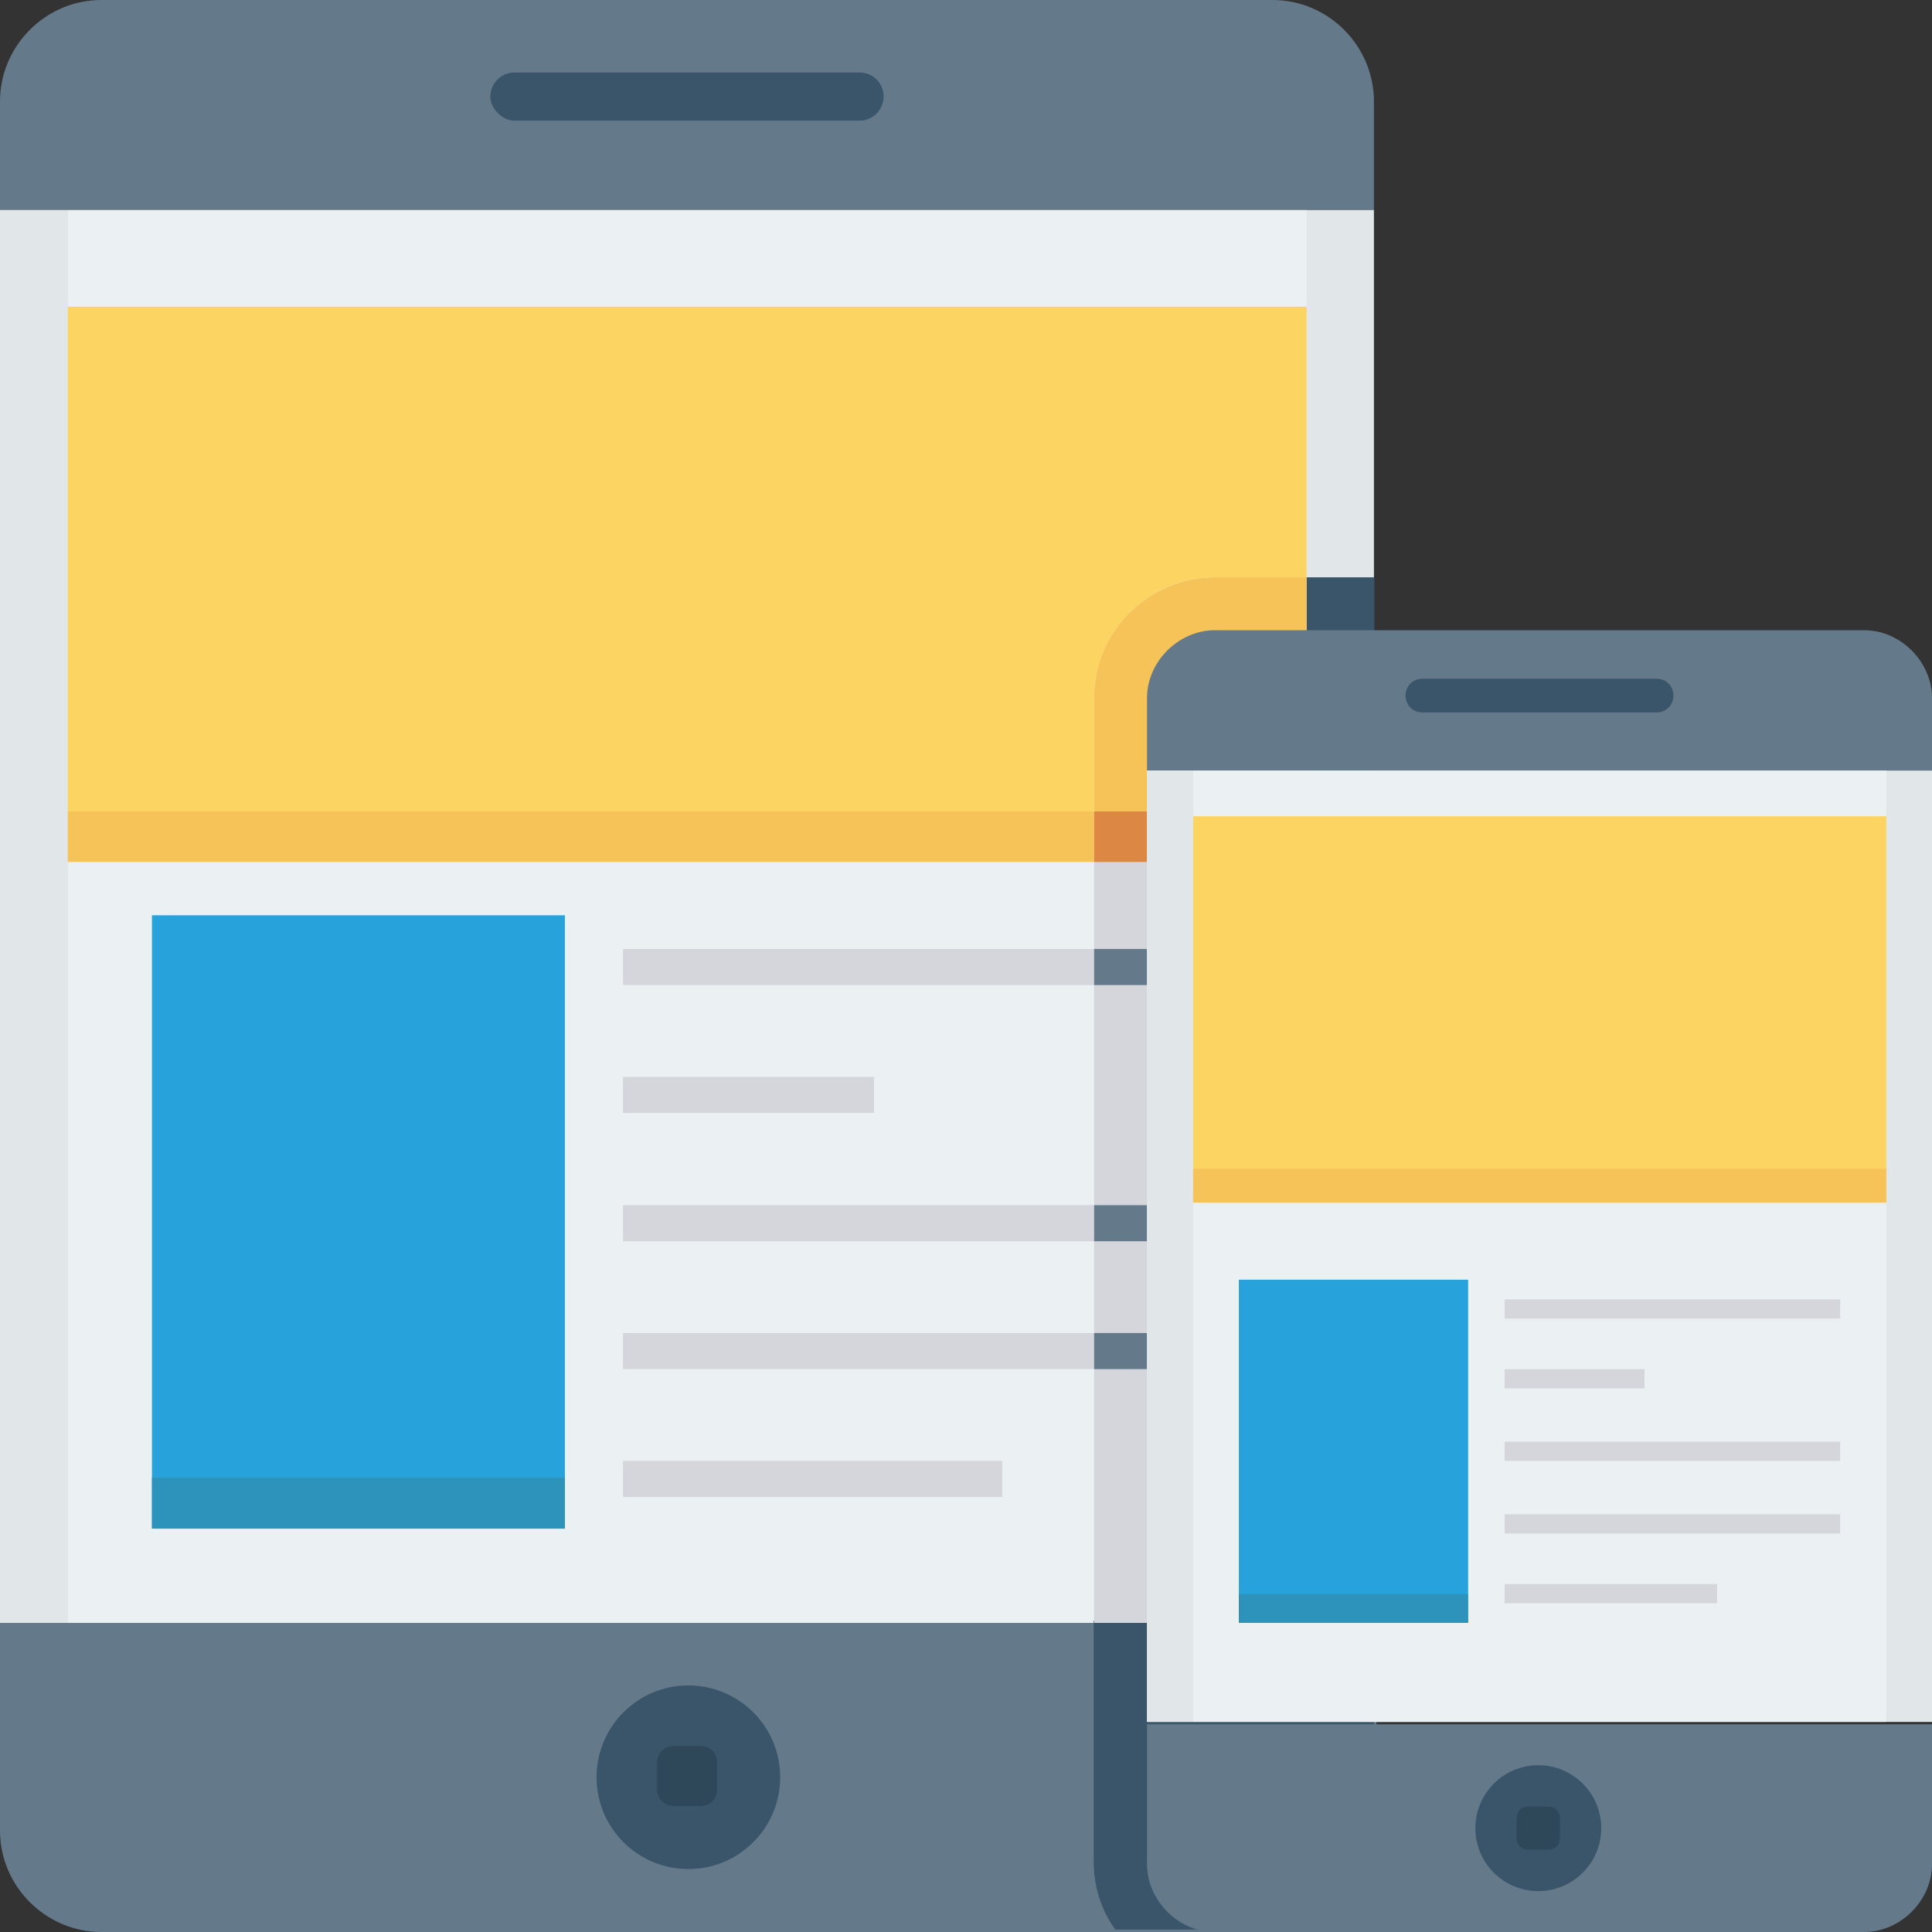 <?xml version="1.0" encoding="utf-8"?>
<!-- Generator: Adobe Illustrator 21.0.0, SVG Export Plug-In . SVG Version: 6.00 Build 0)  -->
<svg version="1.1" id="Layer_1" xmlns="http://www.w3.org/2000/svg" xmlns:xlink="http://www.w3.org/1999/xlink" x="0px" y="0px"
	 viewBox="0 0 481.9 481.9" style="enable-background:new 0 0 481.9 481.9;" xml:space="preserve">
<rect x="0" y="0" width="481.9" height="481.9" fill="#333333" stroke="none"/>
<style type="text/css">
	.st0{fill:#64798A;}
	.st1{fill:#E1E6E9;}
	.st2{fill:#EBF0F3;}
	.st3{fill:#3A556A;}
	.st4{fill:#2F4859;}
	.st5{fill:#27A2DB;}
	.st6{fill:#2D93BA;}
	.st7{fill:#D5D6DB;}
	.st8{fill:#FCD462;}
	.st9{fill:#F6C358;}
	.st10{fill:#DC8744;}
</style>
<g>
	<path class="st0" d="M0,456.6c0,13.9,11.4,25.3,25.3,25.3H318c13.9,0,25.3-11.4,25.3-25.3v-52.4H0V456.6z"/>
	<path class="st0" d="M342.7,25.3c0-13.9-11.4-25.3-25.3-25.3H25.3C11.4,0,0,11.4,0,25.3v27.1h342.7V25.3z"/>
</g>
<rect y="52.4" class="st1" width="342.7" height="352.4"/>
<rect x="16.9" y="52.4" class="st2" width="309" height="352.4"/>
<g>
	<path class="st3" d="M214.4,18.1h-86.1c-3.6,0-6,3-6,6s3,6,6,6h86.1c3.6,0,6-3,6-6S218.1,18.1,214.4,18.1z"/>
	<circle class="st3" cx="171.7" cy="443.3" r="22.9"/>
</g>
<path class="st4" d="M174.7,435.5h-6.6c-2.4,0-4.2,1.8-4.2,4.2v6.6c0,2.4,1.8,4.2,4.2,4.2h6.6c2.4,0,4.2-1.8,4.2-4.2v-6.6
	C178.9,437.3,177.1,435.5,174.7,435.5z"/>
<rect y="52.4" class="st1" width="16.9" height="352.4"/>
<g>
	<path class="st3" d="M342.7,456.6v-52.4h-16.9h-53v60.2c0,6,1.8,12,5.4,16.9H318C331.9,481.9,342.7,470.4,342.7,456.6z"/>
	<rect x="325.9" y="144" class="st3" width="16.9" height="260.8"/>
</g>
<rect x="37.9" y="228.3" class="st5" width="103" height="153"/>
<rect x="37.9" y="368.6" class="st6" width="103" height="12.6"/>
<polygon class="st7" points="272.9,236.7 305.4,236.7 305.4,245.2 272.9,245.2 272.9,300.6 305.4,300.6 305.4,309 272.9,309 
	272.9,332.5 305.4,332.5 305.4,340.9 272.9,340.9 272.9,404.8 325.9,404.8 325.9,214.4 272.9,214.4 "/>
<path class="st8" d="M16.9,76.5v125.9h256v-28.3c0-16.3,13.3-30.1,30.1-30.1h22.9v58.4l0,0V76.5H16.9z"/>
<g>
	<path class="st9" d="M325.9,144H303c-16.3,0-30.1,13.3-30.1,30.1v28.3h53L325.9,144L325.9,144z"/>
	<rect x="16.9" y="202.4" class="st9" width="256" height="12.6"/>
</g>
<rect x="272.9" y="202.4" class="st10" width="53" height="12.6"/>
<rect x="155.4" y="236.7" class="st7" width="117.5" height="9"/>
<rect x="272.9" y="236.7" class="st0" width="32.5" height="9"/>
<g>
	<rect x="155.4" y="268.6" class="st7" width="62.6" height="9"/>
	<rect x="155.4" y="300.6" class="st7" width="117.5" height="9"/>
</g>
<rect x="272.9" y="300.6" class="st0" width="32.5" height="9"/>
<rect x="155.4" y="332.5" class="st7" width="117.5" height="9"/>
<rect x="272.9" y="332.5" class="st0" width="32.5" height="9"/>
<rect x="155.4" y="364.4" class="st7" width="94.6" height="9"/>
<g>
	<path class="st0" d="M286.1,465c0,9,7.8,16.9,16.9,16.9h162c9,0,16.9-7.8,16.9-16.9v-34.9H286.1V465z"/>
	<path class="st0" d="M481.9,174.1c0-9-7.8-16.9-16.9-16.9H303c-9,0-16.9,7.8-16.9,16.9v18.1h195.8L481.9,174.1L481.9,174.1z"/>
</g>
<rect x="286.1" y="192.2" class="st1" width="195.8" height="237.3"/>
<rect x="297.6" y="192.2" class="st2" width="172.9" height="237.3"/>
<g>
	<path class="st3" d="M413.2,169.3h-58.4c-2.4,0-4.2,1.8-4.2,4.2s1.8,4.2,4.2,4.2h58.4c2.4,0,4.2-1.8,4.2-4.2
		C417.4,171.1,415.6,169.3,413.2,169.3z"/>
	<circle class="st3" cx="383.7" cy="456" r="15.7"/>
</g>
<path class="st4" d="M386.1,450.6h-4.8c-1.8,0-3,1.2-3,3v4.8c0,1.8,1.2,3,3,3h4.8c1.8,0,3-1.2,3-3v-4.8
	C389.1,451.8,387.9,450.6,386.1,450.6z"/>
<rect x="286.1" y="192.2" class="st1" width="11.4" height="237.3"/>
<rect x="297.6" y="203.6" class="st8" width="172.9" height="96.4"/>
<rect x="297.6" y="291.5" class="st9" width="172.9" height="8.4"/>
<rect x="309" y="319.2" class="st5" width="57.2" height="85.5"/>
<rect x="309" y="397.6" class="st6" width="57.2" height="7.2"/>
<g>
	<rect x="375.3" y="324.1" class="st7" width="83.7" height="4.8"/>
	<rect x="375.3" y="341.5" class="st7" width="34.9" height="4.8"/>
	<rect x="375.3" y="359.6" class="st7" width="83.7" height="4.8"/>
	<rect x="375.3" y="377.7" class="st7" width="83.7" height="4.8"/>
	<rect x="375.3" y="395.1" class="st7" width="53" height="4.8"/>
</g>
</svg>

